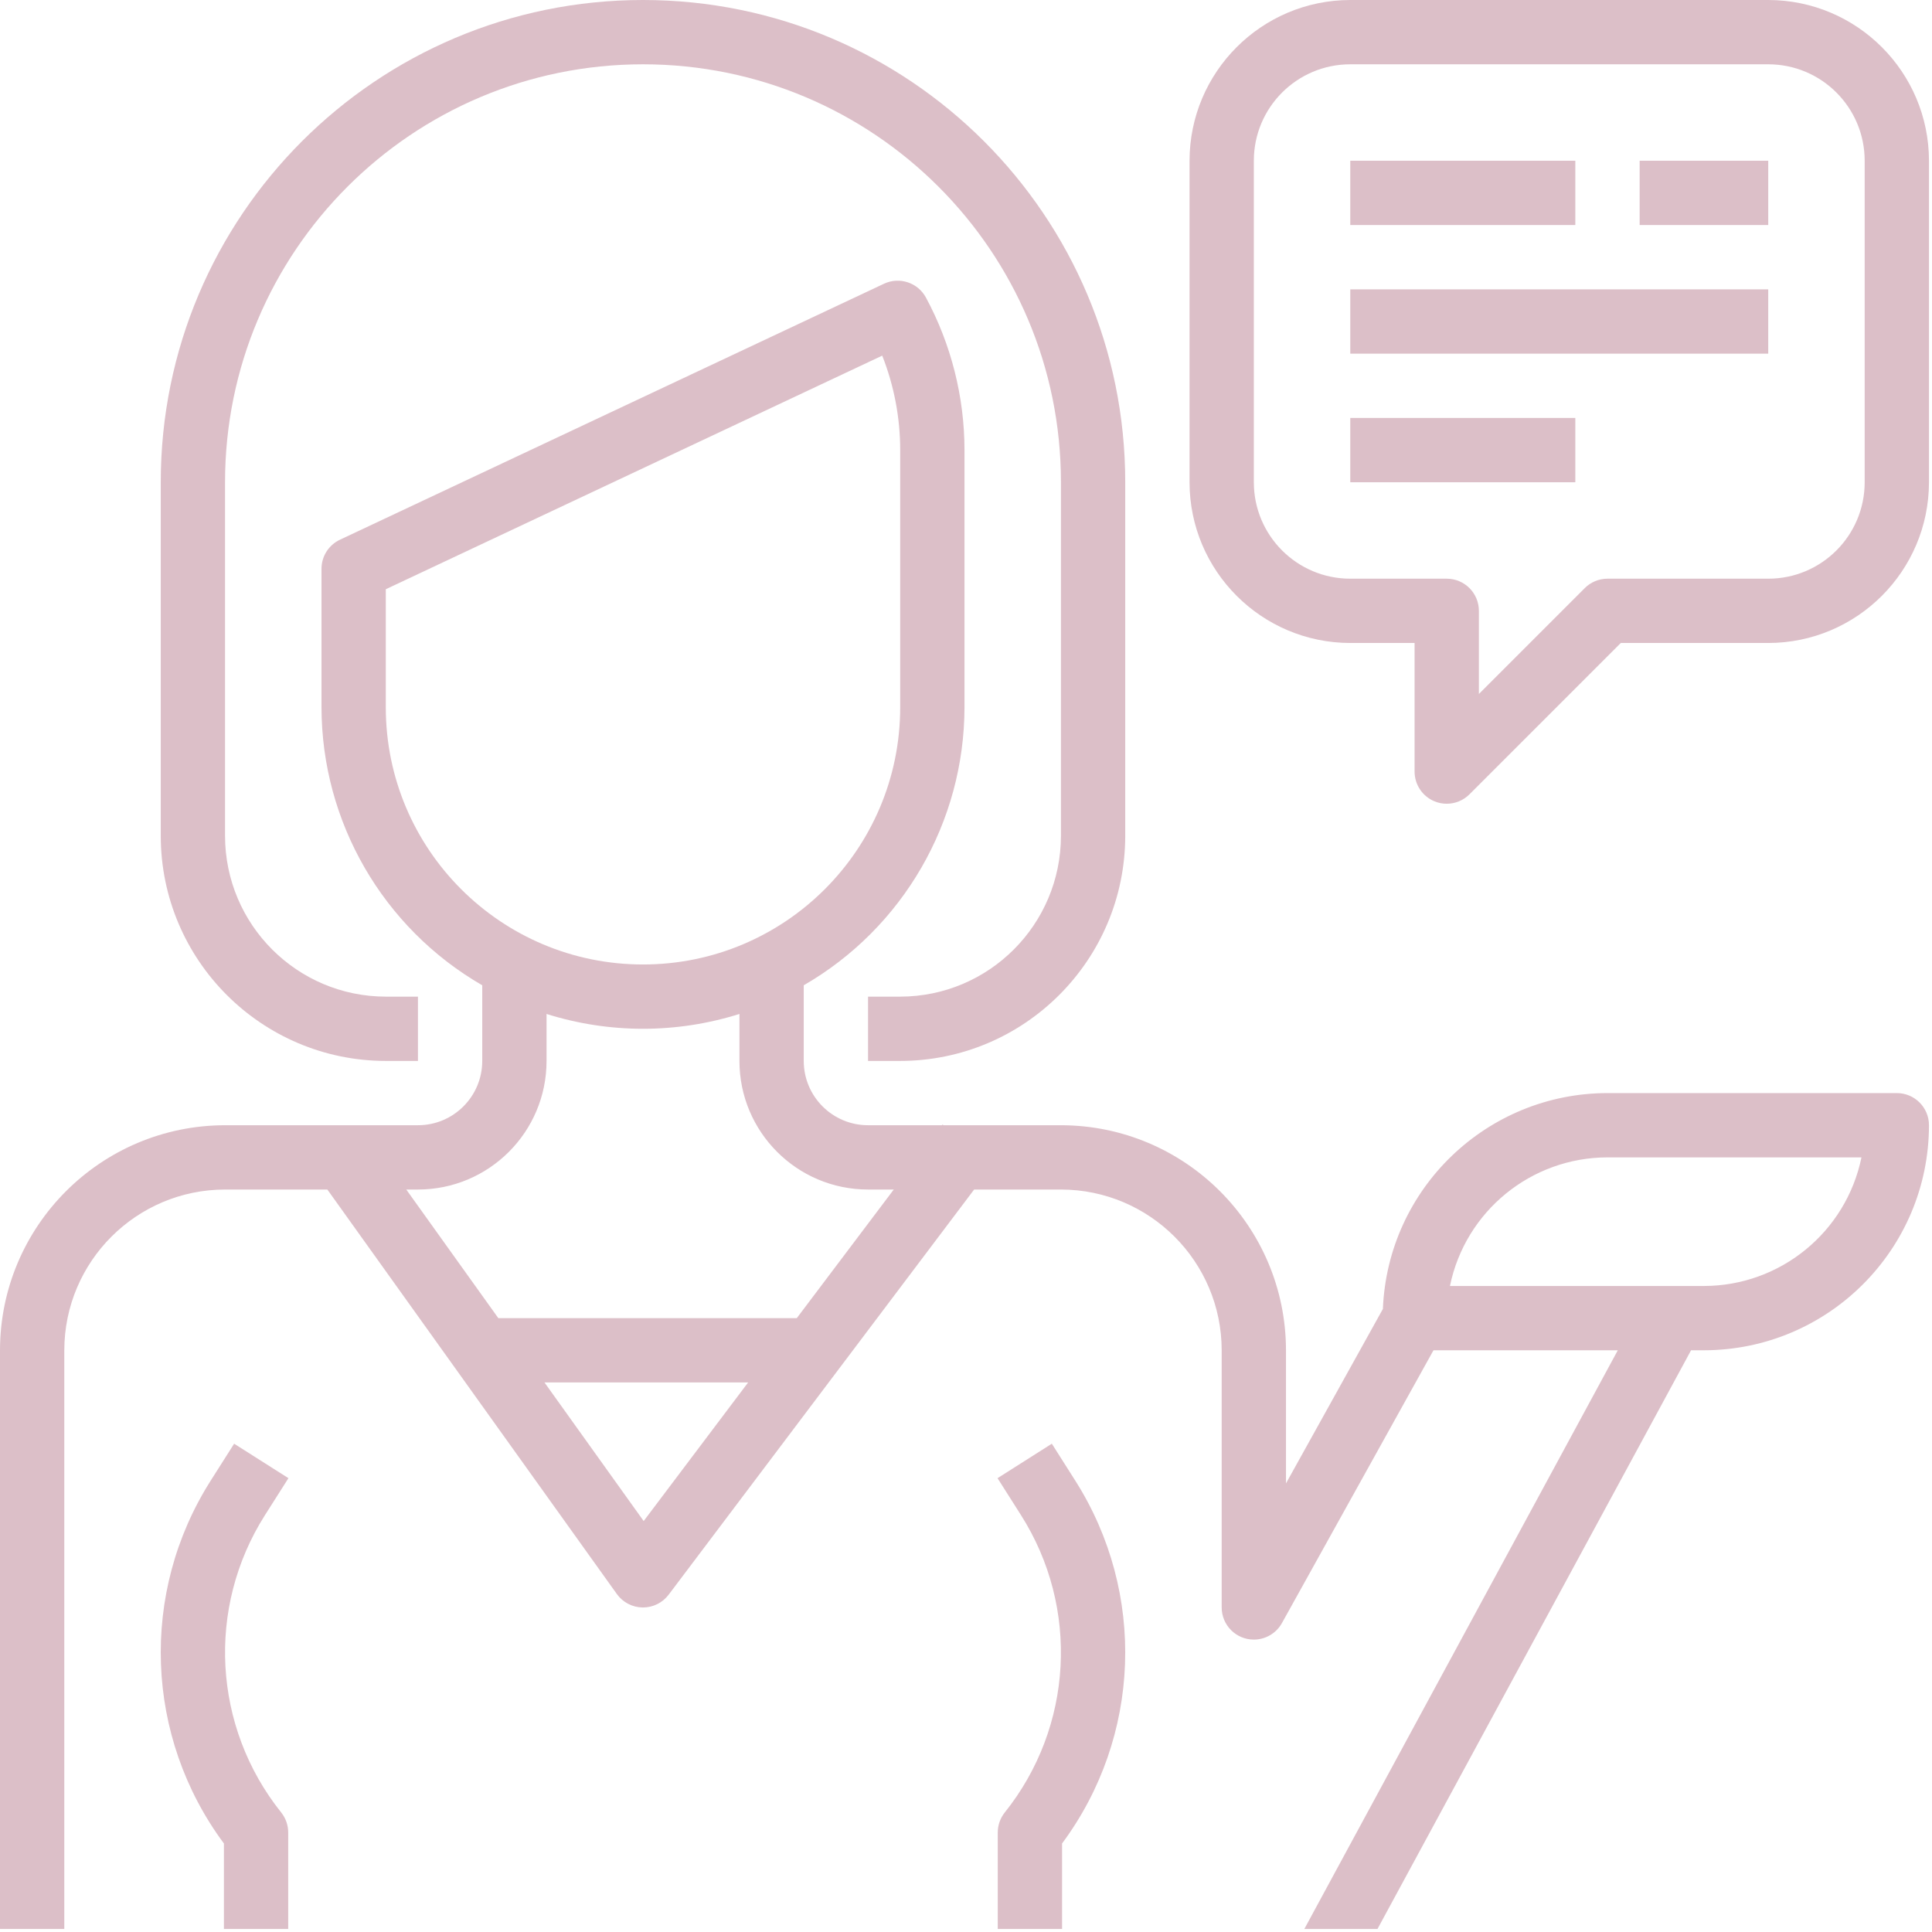 <?xml version="1.0" encoding="UTF-8"?> <svg xmlns="http://www.w3.org/2000/svg" width="255" height="255" viewBox="0 0 255 255" fill="none"> <g clip-path="url(#clip0_3860_29)"> <path d="M84.867 0C49.714 0 21.217 28.497 21.217 63.65V110.327C21.235 126.724 34.523 140.012 50.92 140.031H55.164V131.544H50.92C39.209 131.53 29.717 122.039 29.703 110.327V63.65C29.703 33.184 54.401 8.487 84.867 8.487C115.333 8.487 140.031 33.184 140.031 63.65V110.327C140.017 122.039 130.526 131.53 118.814 131.544H114.571V140.031H118.814C135.211 140.012 148.499 126.724 148.517 110.327V63.65C148.517 28.497 120.02 0 84.867 0Z" fill="#DCBFC8"></path> <path d="M34.968 199.984L38.07 195.1L30.903 190.551L27.801 195.439C18.419 210.223 19.116 229.259 29.554 243.317V254.6H38.04V241.87C38.041 240.906 37.713 239.97 37.111 239.218C28.09 227.94 27.229 212.177 34.968 199.984Z" fill="#DCBFC8"></path> <path d="M233.384 0H178.221C166.509 0.014 157.018 9.505 157.004 21.217V63.65C157.018 75.362 166.509 84.853 178.221 84.867H186.707V101.84C186.707 103.556 187.74 105.104 189.326 105.761C189.841 105.976 190.393 106.085 190.951 106.084C192.076 106.084 193.155 105.636 193.951 104.841L213.924 84.867H233.384C245.096 84.853 254.587 75.362 254.601 63.65V21.217C254.587 9.505 245.096 0.014 233.384 0ZM246.114 63.65C246.114 70.681 240.415 76.38 233.384 76.38H212.168C211.042 76.38 209.963 76.828 209.167 77.624L195.194 91.597V80.624C195.194 78.28 193.294 76.38 190.951 76.38H178.221C171.19 76.38 165.491 70.681 165.491 63.65V21.217C165.491 14.186 171.19 8.487 178.221 8.487H233.384C240.415 8.487 246.114 14.186 246.114 21.217V63.65Z" fill="#DCBFC8"></path> <path d="M207.922 21.215H178.219V29.701H207.922V21.215Z" fill="#DCBFC8"></path> <path d="M233.386 21.215H216.412V29.701H233.386V21.215Z" fill="#DCBFC8"></path> <path d="M233.384 38.191H178.221V46.678H233.384V38.191Z" fill="#DCBFC8"></path> <path d="M207.922 55.164H178.219V63.651H207.922V55.164Z" fill="#DCBFC8"></path> <path d="M141.931 195.439L138.829 190.551L131.662 195.1L134.764 199.988C142.504 212.18 141.643 227.942 132.621 239.218C132.019 239.97 131.691 240.906 131.692 241.87V254.6H140.179V243.317C150.616 229.259 151.313 210.223 141.931 195.439Z" fill="#DCBFC8"></path> <path d="M250.358 144.273H212.168C196.247 144.291 183.172 156.859 182.524 172.767L169.734 195.791V178.22C169.716 161.823 156.427 148.535 140.031 148.516H124.521L124.407 148.427L124.33 148.516H114.571C109.883 148.516 106.084 144.717 106.084 140.03V130.045C119.195 122.475 127.28 108.492 127.301 93.353V59.406C127.294 52.375 125.545 45.456 122.209 39.267C121.14 37.298 118.724 36.499 116.692 37.442L44.869 71.236C43.382 71.936 42.433 73.433 42.434 75.076V93.353C42.454 108.492 50.539 122.475 63.65 130.045V140.03C63.65 144.717 59.851 148.516 55.164 148.516H29.703C13.307 148.535 0.019 161.823 0 178.22V254.6H8.487V178.22C8.501 166.508 17.992 157.017 29.703 157.003H43.206L81.417 210.393C82.202 211.49 83.463 212.148 84.812 212.167H84.867C86.203 212.167 87.46 211.537 88.262 210.469L128.574 157.003H140.031C151.742 157.017 161.234 166.508 161.247 178.22V212.167C161.25 214.51 163.151 216.408 165.494 216.406C167.034 216.405 168.452 215.57 169.199 214.225L189.203 178.22H213.53L172.157 254.6H181.811L223.2 178.22H224.898C241.295 178.201 254.583 164.913 254.601 148.516C254.601 146.173 252.701 144.273 250.358 144.273ZM50.92 93.353V77.771L116.442 46.939C118.009 50.908 118.814 55.138 118.814 59.406V93.353C118.814 112.101 103.615 127.299 84.867 127.299C66.119 127.299 50.92 112.101 50.92 93.353ZM84.956 200.76L71.861 182.463H98.747L84.956 200.76ZM105.167 173.976H65.772L53.623 157.003H55.164C64.538 157.003 72.137 149.404 72.137 140.03V133.83C80.423 136.438 89.311 136.438 97.597 133.83V140.03C97.597 149.404 105.196 157.003 114.571 157.003H117.965L105.167 173.976ZM224.898 169.733H191.375C193.404 159.86 202.089 152.771 212.168 152.76H245.69C243.661 162.632 234.977 169.722 224.898 169.733Z" fill="#DCBFC8"></path> </g> <defs> <clipPath id="clip0_3860_29"> <rect width="254.601" height="254.601" fill="white"></rect> </clipPath> </defs> </svg> 